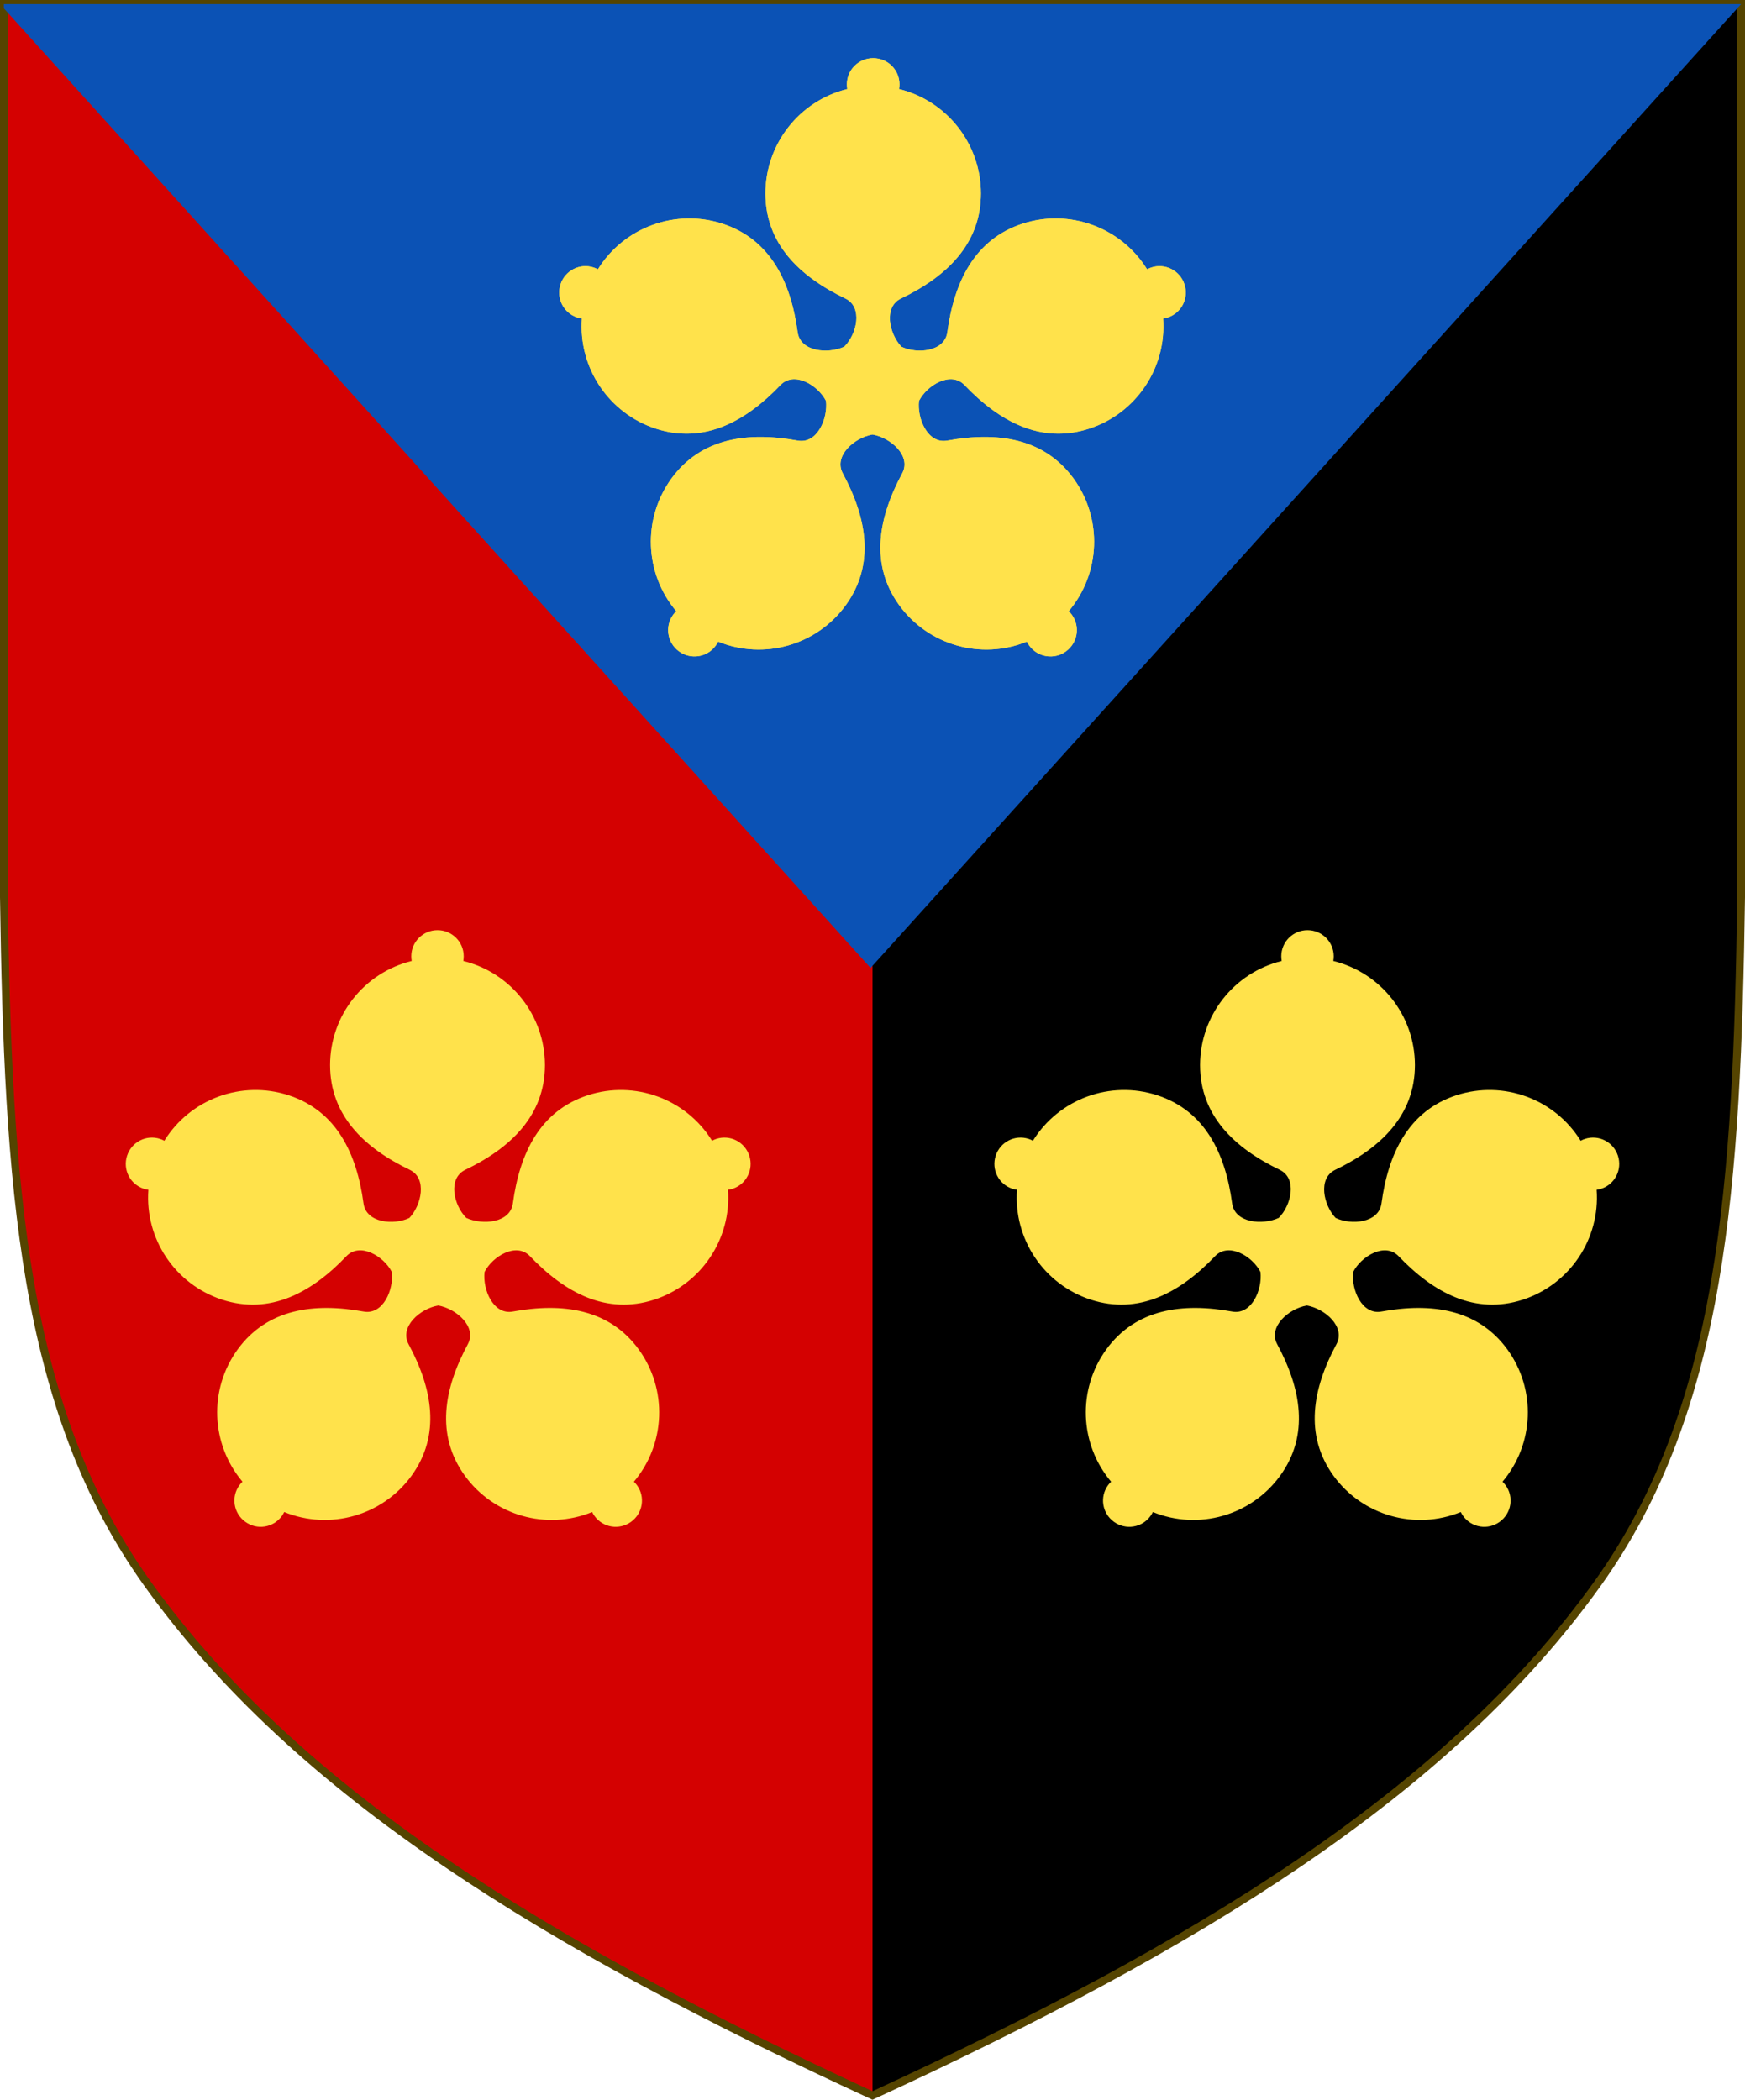 <?xml version="1.0" encoding="UTF-8" standalone="no"?>
<!-- Created with Inkscape (http://www.inkscape.org/) -->

<svg
   width="450"
   height="541.375"
   id="svg2"
   version="1.1"
   inkscape:version="1.3.2 (091e20e, 2023-11-25, custom)"
   sodipodi:docname="Arms_of_Dalziel_of_Binns_(1685).svg"
   inkscape:export-filename="/Users/Soda/Desktop/UK of the GB and NI.png"
   inkscape:export-xdpi="143.23364"
   inkscape:export-ydpi="143.23364"
   xml:space="preserve"
   xmlns:inkscape="http://www.inkscape.org/namespaces/inkscape"
   xmlns:sodipodi="http://sodipodi.sourceforge.net/DTD/sodipodi-0.dtd"
   xmlns="http://www.w3.org/2000/svg"
   xmlns:svg="http://www.w3.org/2000/svg"
   xmlns:rdf="http://www.w3.org/1999/02/22-rdf-syntax-ns#"
   xmlns:cc="http://creativecommons.org/ns#"
   xmlns:dc="http://purl.org/dc/elements/1.1/"><defs
     id="defs4" /><sodipodi:namedview
     id="base"
     pagecolor="#ffffff"
     bordercolor="#666666"
     borderopacity="1.0"
     inkscape:pageopacity="0.0"
     inkscape:pageshadow="2"
     inkscape:zoom="0.35355339"
     inkscape:cx="-622.25397"
     inkscape:cy="-41.012193"
     inkscape:document-units="px"
     inkscape:current-layer="layer2"
     showgrid="false"
     inkscape:window-width="1920"
     inkscape:window-height="986"
     inkscape:window-x="-11"
     inkscape:window-y="-11"
     inkscape:window-maximized="1"
     showguides="false"
     inkscape:guide-bbox="true"
     inkscape:object-nodes="false"
     inkscape:snap-nodes="false"
     inkscape:snap-page="true"
     inkscape:snap-bbox="false"
     inkscape:snap-grids="false"
     inkscape:snap-to-guides="false"
     fit-margin-top="0"
     fit-margin-left="0"
     fit-margin-right="0"
     fit-margin-bottom="0"
     inkscape:snap-global="false"
     inkscape:showpageshadow="2"
     inkscape:pagecheckerboard="0"
     inkscape:deskcolor="#d1d1d1"><inkscape:grid
       type="xygrid"
       id="grid14322"
       empspacing="5"
       visible="false"
       enabled="true"
       snapvisiblegridlinesonly="true"
       originx="0"
       originy="-0.001"
       spacingy="1"
       spacingx="1"
       units="px" /></sodipodi:namedview><g
     inkscape:groupmode="layer"
     id="layer2"
     inkscape:label="Layer 1"><path
       sodipodi:nodetypes="scccccscs"
       d="M 37.905,408.182 C 5.664,363.051 2.075,305.332 1,231.369 V 1.051 h 224 224 v 230.318 c -1.075,73.964 -4.664,131.682 -36.905,176.814 C 373.258,462.548 308.558,501.78 225,540.325 141.442,501.78 76.742,462.548 37.905,408.182 Z"
       style="display:inline;fill:#d40101;fill-opacity:1;stroke:none;stroke-width:2;stroke-miterlimit:4;stroke-dasharray:none;stroke-opacity:1"
       id="path970"
       inkscape:connector-curvature="0" /><path
       sodipodi:nodetypes="sccccs"
       d="M 412.095,408.182 C 444.336,363.051 447.925,305.332 449,231.369 V 1.051 H 225 v 539.274 c 83.558,-38.545 148.258,-77.777 187.095,-132.143 z"
       style="display:inline;fill:#000000;fill-opacity:1;stroke:none;stroke-width:2;stroke-miterlimit:4;stroke-dasharray:none;stroke-opacity:1"
       id="path19"
       inkscape:connector-curvature="0" /><g
       id="g1320"
       transform="translate(0.233)" /><g
       id="g1514"
       transform="translate(0.211)" /><g
       id="g1677" /><g
       id="g1683"
       transform="matrix(-1,0,0,1,448.333,0)" /><path
       inkscape:connector-curvature="0"
       id="path968"
       style="display:inline;fill:none;stroke:#554400;stroke-width:2;stroke-miterlimit:4;stroke-dasharray:none;stroke-opacity:1"
       d="M 412.095,408.132 C 444.336,363 447.925,305.282 449,231.318 V 1 H 225 1 V 231.318 C 2.075,305.282 5.664,363 37.905,408.132 76.742,462.497 141.442,501.729 225,540.274 308.558,501.729 373.258,462.497 412.095,408.132 Z"
       sodipodi:nodetypes="scccccscs" /><g
       id="g7"
       style="stroke-width:0.739;stroke-dasharray:none"
       transform="matrix(2.295,0,0,2.295,-480.177,-582.46)" /><g
       id="g9"
       style="stroke-width:0.739;stroke-dasharray:none"
       transform="matrix(2.295,0,0,2.295,-480.177,-582.46)" /><path
       id="path968-copy"
       fill="#ffffff"
       stroke="none"
       d="M 224.499,249.562 449,1.051 H 225 1 v 1.114 z"
       sodipodi:nodetypes="cccccc"
       style="fill:#0b52b5;fill-opacity:1;stroke-width:1.5;stroke-dasharray:none" /><path
       style="opacity:0;fill:#666666;fill-opacity:1;stroke:#666666;stroke-width:1.5;stroke-linecap:square;stroke-miterlimit:100;stroke-dasharray:none;stroke-opacity:1;paint-order:fill markers stroke"
       d="m 344.891,422.69 c -8.228,-2.941 -20.041,-7.389 -20.294,-7.642 -0.102,-0.102 0.484,-0.079 1.304,0.052 0.819,0.131 1.489,0.138 1.489,0.016 0,-0.122 -1.366,-1.896 -3.036,-3.941 -7.26,-8.893 -14.367,-19.663 -18.891,-28.63 -5.794,-11.483 -7.06,-17.407 -5.877,-27.494 l 0.446,-3.806 4.768,-4.856 c 5.896,-6.005 11.481,-12.686 13,-15.55 0.232,-0.437 1.092,-1.131 1.912,-1.542 0.82,-0.411 1.848,-1.076 2.285,-1.476 0.437,-0.4 0.881,-0.641 0.987,-0.534 0.106,0.106 0.581,2.063 1.055,4.348 1.176,5.669 2.141,6.801 6.613,7.757 1.391,0.297 1.852,2.097 0.911,3.556 -1.835,2.846 -2.501,6.501 -1.737,9.535 0.336,1.336 0.306,1.97 -0.176,3.626 -1.028,3.535 -0.278,8.114 1.781,10.881 0.492,0.661 0.951,2.059 1.219,3.712 0.534,3.293 1.679,5.853 3.509,7.84 0.774,0.841 1.821,2.546 2.325,3.788 1.903,4.688 4.46,7.926 8.589,10.877 1.569,1.122 2.501,2.128 3.315,3.581 0.623,1.112 1.802,2.985 2.62,4.163 1.39,2.001 1.453,2.194 0.963,2.933 -0.738,1.112 -1.816,9.108 -2.112,15.668 l -0.25,5.54 z"
       id="path51" /><path
       id="Path-copy-4"
       fill="#ffffff"
       stroke="none"
       d="m 225.175,15 c 3.759,0 6.779,3.02 6.779,6.747 0,0.407 -0.034,0.815 -0.107,1.214 12.386,3.053 21.101,14.162 21.11,26.922 -0.015,13.029 -8.86,21.43 -20.605,27.076 -4.61,2.218 -2.991,9.197 0.097,12.437 4.036,1.931 11.175,1.312 11.856,-3.759 1.741,-12.912 6.998,-23.921 19.384,-27.964 12.138,-3.93 25.395,0.924 32.125,11.764 0.36,-0.193 0.734,-0.356 1.123,-0.482 3.545,-1.151 7.353,0.791 8.515,4.367 1.162,3.576 -0.783,7.38 -4.328,8.532 -0.384,0.126 -0.783,0.215 -1.182,0.269 0.924,12.726 -6.949,24.447 -19.082,28.403 -12.396,4.01 -23.119,-1.811 -32.115,-11.233 -3.535,-3.7 -9.673,-0.004 -11.754,4.06 -0.54,4.564 2.252,11.162 7.285,10.245 12.819,-2.334 24.913,-0.735 32.587,9.795 7.489,10.331 6.969,24.436 -1.259,34.189 0.297,0.281 0.559,0.587 0.798,0.916 2.193,3.016 1.527,7.238 -1.517,9.448 -3.039,2.21 -7.256,1.539 -9.449,-1.475 -0.238,-0.329 -0.447,-0.678 -0.622,-1.045 -11.817,4.813 -25.395,0.948 -32.908,-9.367 -7.64,-10.551 -5.427,-22.55 0.754,-34.02 2.427,-4.504 -2.981,-9.198 -7.659,-10.007 -4.678,0.808 -10.091,5.504 -7.664,10.007 6.181,11.47 8.398,23.466 0.754,34.017 -7.508,10.316 -21.086,14.182 -32.903,9.37 -0.18,0.367 -0.384,0.716 -0.622,1.045 -2.193,3.015 -6.414,3.683 -9.459,1.473 -3.039,-2.21 -3.706,-6.43 -1.512,-9.445 0.238,-0.329 0.506,-0.635 0.798,-0.916 -8.228,-9.752 -8.744,-23.858 -1.255,-34.189 7.669,-10.53 19.763,-12.129 32.582,-9.795 5.033,0.917 7.825,-5.684 7.285,-10.248 -2.081,-4.064 -8.218,-7.758 -11.749,-4.057 -8.997,9.422 -19.72,15.242 -32.12,11.233 -12.128,-3.956 -20.002,-15.676 -19.078,-28.403 -0.404,-0.053 -0.798,-0.144 -1.187,-0.269 -3.545,-1.152 -5.485,-4.962 -4.323,-8.538 1.162,-3.576 4.97,-5.513 8.515,-4.362 0.389,0.126 0.759,0.288 1.119,0.482 6.73,-10.84 19.987,-15.693 32.125,-11.764 12.386,4.042 17.643,15.053 19.384,27.964 0.686,5.071 7.82,5.686 12.036,3.756 3.263,-3.239 4.878,-10.217 0.267,-12.434 -11.739,-5.646 -20.585,-14.046 -20.6,-27.076 0.015,-12.76 8.724,-23.87 21.11,-26.922 -0.073,-0.4 -0.107,-0.808 -0.107,-1.214 0,-3.727 3.02,-6.747 6.779,-6.747 z"
       style="fill:#ffe24b;fill-opacity:1;stroke-width:1" /><path
       id="Path-copy"
       fill="#ffffff"
       stroke="none"
       d="m 337.175,239.825 c 3.749,0 6.761,3.012 6.761,6.729 0,0.405 -0.034,0.812 -0.107,1.211 12.353,3.045 21.044,14.124 21.053,26.849 -0.015,12.994 -8.836,21.372 -20.549,27.003 -4.598,2.212 -2.983,9.172 0.097,12.403 4.025,1.925 11.145,1.309 11.824,-3.749 1.736,-12.877 6.979,-23.857 19.332,-27.888 12.105,-3.92 25.326,0.921 32.038,11.732 0.359,-0.192 0.732,-0.355 1.12,-0.481 3.536,-1.148 7.333,0.789 8.492,4.355 1.159,3.566 -0.781,7.36 -4.316,8.509 -0.383,0.125 -0.781,0.215 -1.179,0.269 0.922,12.692 -6.931,24.381 -19.031,28.327 -12.362,3.999 -23.056,-1.806 -32.029,-11.203 -3.526,-3.69 -9.646,-0.004 -11.722,4.049 -0.538,4.551 2.245,11.131 7.265,10.217 12.784,-2.328 24.846,-0.733 32.499,9.769 7.469,10.303 6.95,24.37 -1.256,34.097 0.296,0.28 0.558,0.585 0.795,0.913 2.187,3.008 1.523,7.218 -1.513,9.422 -3.031,2.204 -7.236,1.535 -9.423,-1.472 -0.238,-0.328 -0.446,-0.676 -0.621,-1.042 -11.785,4.8 -25.326,0.946 -32.819,-9.342 -7.619,-10.522 -5.412,-22.489 0.752,-33.928 2.42,-4.492 -2.973,-9.173 -7.639,-9.98 -4.666,0.806 -10.064,5.489 -7.643,9.98 6.164,11.439 8.376,23.403 0.752,33.925 -7.488,10.288 -21.029,14.144 -32.814,9.345 -0.18,0.366 -0.383,0.714 -0.621,1.042 -2.187,3.007 -6.397,3.673 -9.433,1.469 -3.031,-2.204 -3.696,-6.412 -1.508,-9.42 0.238,-0.328 0.504,-0.633 0.795,-0.913 -8.206,-9.726 -8.72,-23.794 -1.251,-34.097 7.648,-10.502 19.71,-12.097 32.494,-9.769 5.02,0.914 7.803,-5.668 7.265,-10.22 -2.076,-4.053 -8.196,-7.737 -11.717,-4.046 -8.972,9.397 -19.666,15.201 -32.034,11.202 -12.096,-3.945 -19.948,-15.634 -19.026,-28.327 -0.403,-0.053 -0.795,-0.144 -1.183,-0.268 -3.535,-1.149 -5.471,-4.948 -4.312,-8.515 1.159,-3.566 4.957,-5.498 8.492,-4.35 0.388,0.126 0.757,0.288 1.115,0.481 6.712,-10.811 19.933,-15.651 32.038,-11.732 12.353,4.031 17.595,15.012 19.332,27.888 0.684,5.057 7.799,5.67 12.003,3.746 3.254,-3.23 4.864,-10.189 0.267,-12.4 -11.708,-5.631 -20.53,-14.008 -20.544,-27.003 0.015,-12.726 8.701,-23.805 21.053,-26.849 -0.073,-0.399 -0.107,-0.805 -0.107,-1.211 0,-3.717 3.012,-6.729 6.761,-6.729 z"
       style="fill:#ffe24b;fill-opacity:1;stroke-width:1" /><path
       id="path53"
       fill="#ffffff"
       stroke="none"
       d="m 225.175,15 c 3.759,0 6.779,3.02 6.779,6.747 0,0.407 -0.034,0.815 -0.107,1.214 12.386,3.053 21.101,14.162 21.11,26.922 -0.015,13.029 -8.86,21.43 -20.605,27.076 -4.61,2.218 -2.991,9.197 0.097,12.437 4.036,1.931 11.175,1.312 11.856,-3.759 1.741,-12.912 6.998,-23.921 19.384,-27.964 12.138,-3.93 25.395,0.924 32.125,11.764 0.36,-0.193 0.734,-0.356 1.123,-0.482 3.545,-1.151 7.353,0.791 8.515,4.367 1.162,3.576 -0.783,7.38 -4.328,8.532 -0.384,0.126 -0.783,0.215 -1.182,0.269 0.924,12.726 -6.949,24.447 -19.082,28.403 -12.396,4.01 -23.119,-1.811 -32.115,-11.233 -3.535,-3.7 -9.673,-0.004 -11.754,4.06 -0.54,4.564 2.252,11.162 7.285,10.245 12.819,-2.334 24.913,-0.735 32.587,9.795 7.489,10.331 6.969,24.436 -1.259,34.189 0.297,0.281 0.559,0.587 0.798,0.916 2.193,3.016 1.527,7.238 -1.517,9.448 -3.039,2.21 -7.256,1.539 -9.449,-1.475 -0.238,-0.329 -0.447,-0.678 -0.622,-1.045 -11.817,4.813 -25.395,0.948 -32.908,-9.367 -7.64,-10.551 -5.427,-22.55 0.754,-34.02 2.427,-4.504 -2.981,-9.198 -7.659,-10.007 -4.678,0.808 -10.091,5.504 -7.664,10.007 6.181,11.47 8.398,23.466 0.754,34.017 -7.508,10.316 -21.086,14.182 -32.903,9.37 -0.18,0.367 -0.384,0.716 -0.622,1.045 -2.193,3.015 -6.414,3.683 -9.459,1.473 -3.039,-2.21 -3.706,-6.43 -1.512,-9.445 0.238,-0.329 0.506,-0.635 0.798,-0.916 -8.228,-9.752 -8.744,-23.858 -1.255,-34.189 7.669,-10.53 19.763,-12.129 32.582,-9.795 5.033,0.917 7.825,-5.684 7.285,-10.248 -2.081,-4.064 -8.218,-7.758 -11.749,-4.057 -8.997,9.422 -19.72,15.242 -32.12,11.233 -12.128,-3.956 -20.002,-15.676 -19.078,-28.403 -0.404,-0.053 -0.798,-0.144 -1.187,-0.269 -3.545,-1.152 -5.485,-4.962 -4.323,-8.538 1.162,-3.576 4.97,-5.513 8.515,-4.362 0.389,0.126 0.759,0.288 1.119,0.482 6.73,-10.84 19.987,-15.693 32.125,-11.764 12.386,4.042 17.643,15.053 19.384,27.964 0.686,5.071 7.82,5.686 12.036,3.756 3.263,-3.239 4.878,-10.217 0.267,-12.434 -11.739,-5.646 -20.585,-14.046 -20.6,-27.076 0.015,-12.76 8.724,-23.87 21.11,-26.922 -0.073,-0.4 -0.107,-0.808 -0.107,-1.214 0,-3.727 3.02,-6.747 6.779,-6.747 z"
       style="fill:#ffe24b;fill-opacity:1;stroke-width:1" /><path
       id="path54"
       fill="#ffffff"
       stroke="none"
       d="m 112.825,239.825 c -3.749,0 -6.761,3.012 -6.761,6.729 0,0.405 0.034,0.812 0.107,1.211 -12.353,3.045 -21.044,14.124 -21.053,26.849 0.015,12.994 8.836,21.372 20.549,27.003 4.598,2.212 2.983,9.172 -0.097,12.403 -4.025,1.925 -11.145,1.309 -11.824,-3.749 -1.736,-12.877 -6.979,-23.857 -19.332,-27.888 -12.105,-3.92 -25.326,0.921 -32.038,11.732 -0.359,-0.192 -0.732,-0.355 -1.12,-0.481 -3.536,-1.148 -7.333,0.789 -8.492,4.355 -1.159,3.566 0.781,7.36 4.316,8.509 0.383,0.125 0.781,0.215 1.179,0.269 -0.922,12.692 6.931,24.381 19.031,28.327 12.362,3.999 23.056,-1.806 32.029,-11.203 3.526,-3.69 9.646,-0.004 11.722,4.049 0.538,4.551 -2.245,11.131 -7.265,10.217 -12.784,-2.328 -24.846,-0.733 -32.499,9.769 -7.469,10.303 -6.95,24.37 1.256,34.097 -0.296,0.28 -0.558,0.585 -0.795,0.913 -2.187,3.008 -1.523,7.218 1.513,9.422 3.031,2.204 7.236,1.535 9.423,-1.472 0.238,-0.328 0.446,-0.676 0.621,-1.042 11.785,4.8 25.326,0.946 32.819,-9.342 7.619,-10.522 5.412,-22.489 -0.752,-33.928 -2.42,-4.492 2.973,-9.173 7.639,-9.98 4.666,0.806 10.064,5.489 7.643,9.98 -6.164,11.439 -8.376,23.403 -0.752,33.925 7.488,10.288 21.029,14.144 32.814,9.345 0.18,0.366 0.383,0.714 0.621,1.042 2.187,3.007 6.397,3.673 9.433,1.469 3.031,-2.204 3.696,-6.412 1.508,-9.42 -0.238,-0.328 -0.504,-0.633 -0.795,-0.913 8.206,-9.726 8.72,-23.794 1.251,-34.097 -7.648,-10.502 -19.71,-12.097 -32.494,-9.769 -5.02,0.914 -7.803,-5.668 -7.265,-10.22 2.076,-4.053 8.196,-7.737 11.717,-4.046 8.972,9.397 19.666,15.201 32.034,11.202 12.096,-3.945 19.948,-15.634 19.026,-28.327 0.403,-0.053 0.795,-0.144 1.183,-0.268 3.535,-1.149 5.471,-4.948 4.312,-8.515 -1.159,-3.566 -4.957,-5.498 -8.492,-4.35 -0.388,0.126 -0.757,0.288 -1.115,0.481 -6.712,-10.811 -19.933,-15.651 -32.038,-11.732 -12.353,4.031 -17.595,15.012 -19.332,27.888 -0.684,5.057 -7.799,5.67 -12.003,3.746 -3.254,-3.23 -4.864,-10.189 -0.267,-12.4 11.708,-5.631 20.53,-14.008 20.544,-27.003 -0.015,-12.726 -8.701,-23.805 -21.053,-26.849 0.073,-0.399 0.107,-0.805 0.107,-1.211 0,-3.717 -3.012,-6.729 -6.761,-6.729 z"
       style="fill:#ffe24b;fill-opacity:1;stroke-width:1" /></g></svg>
